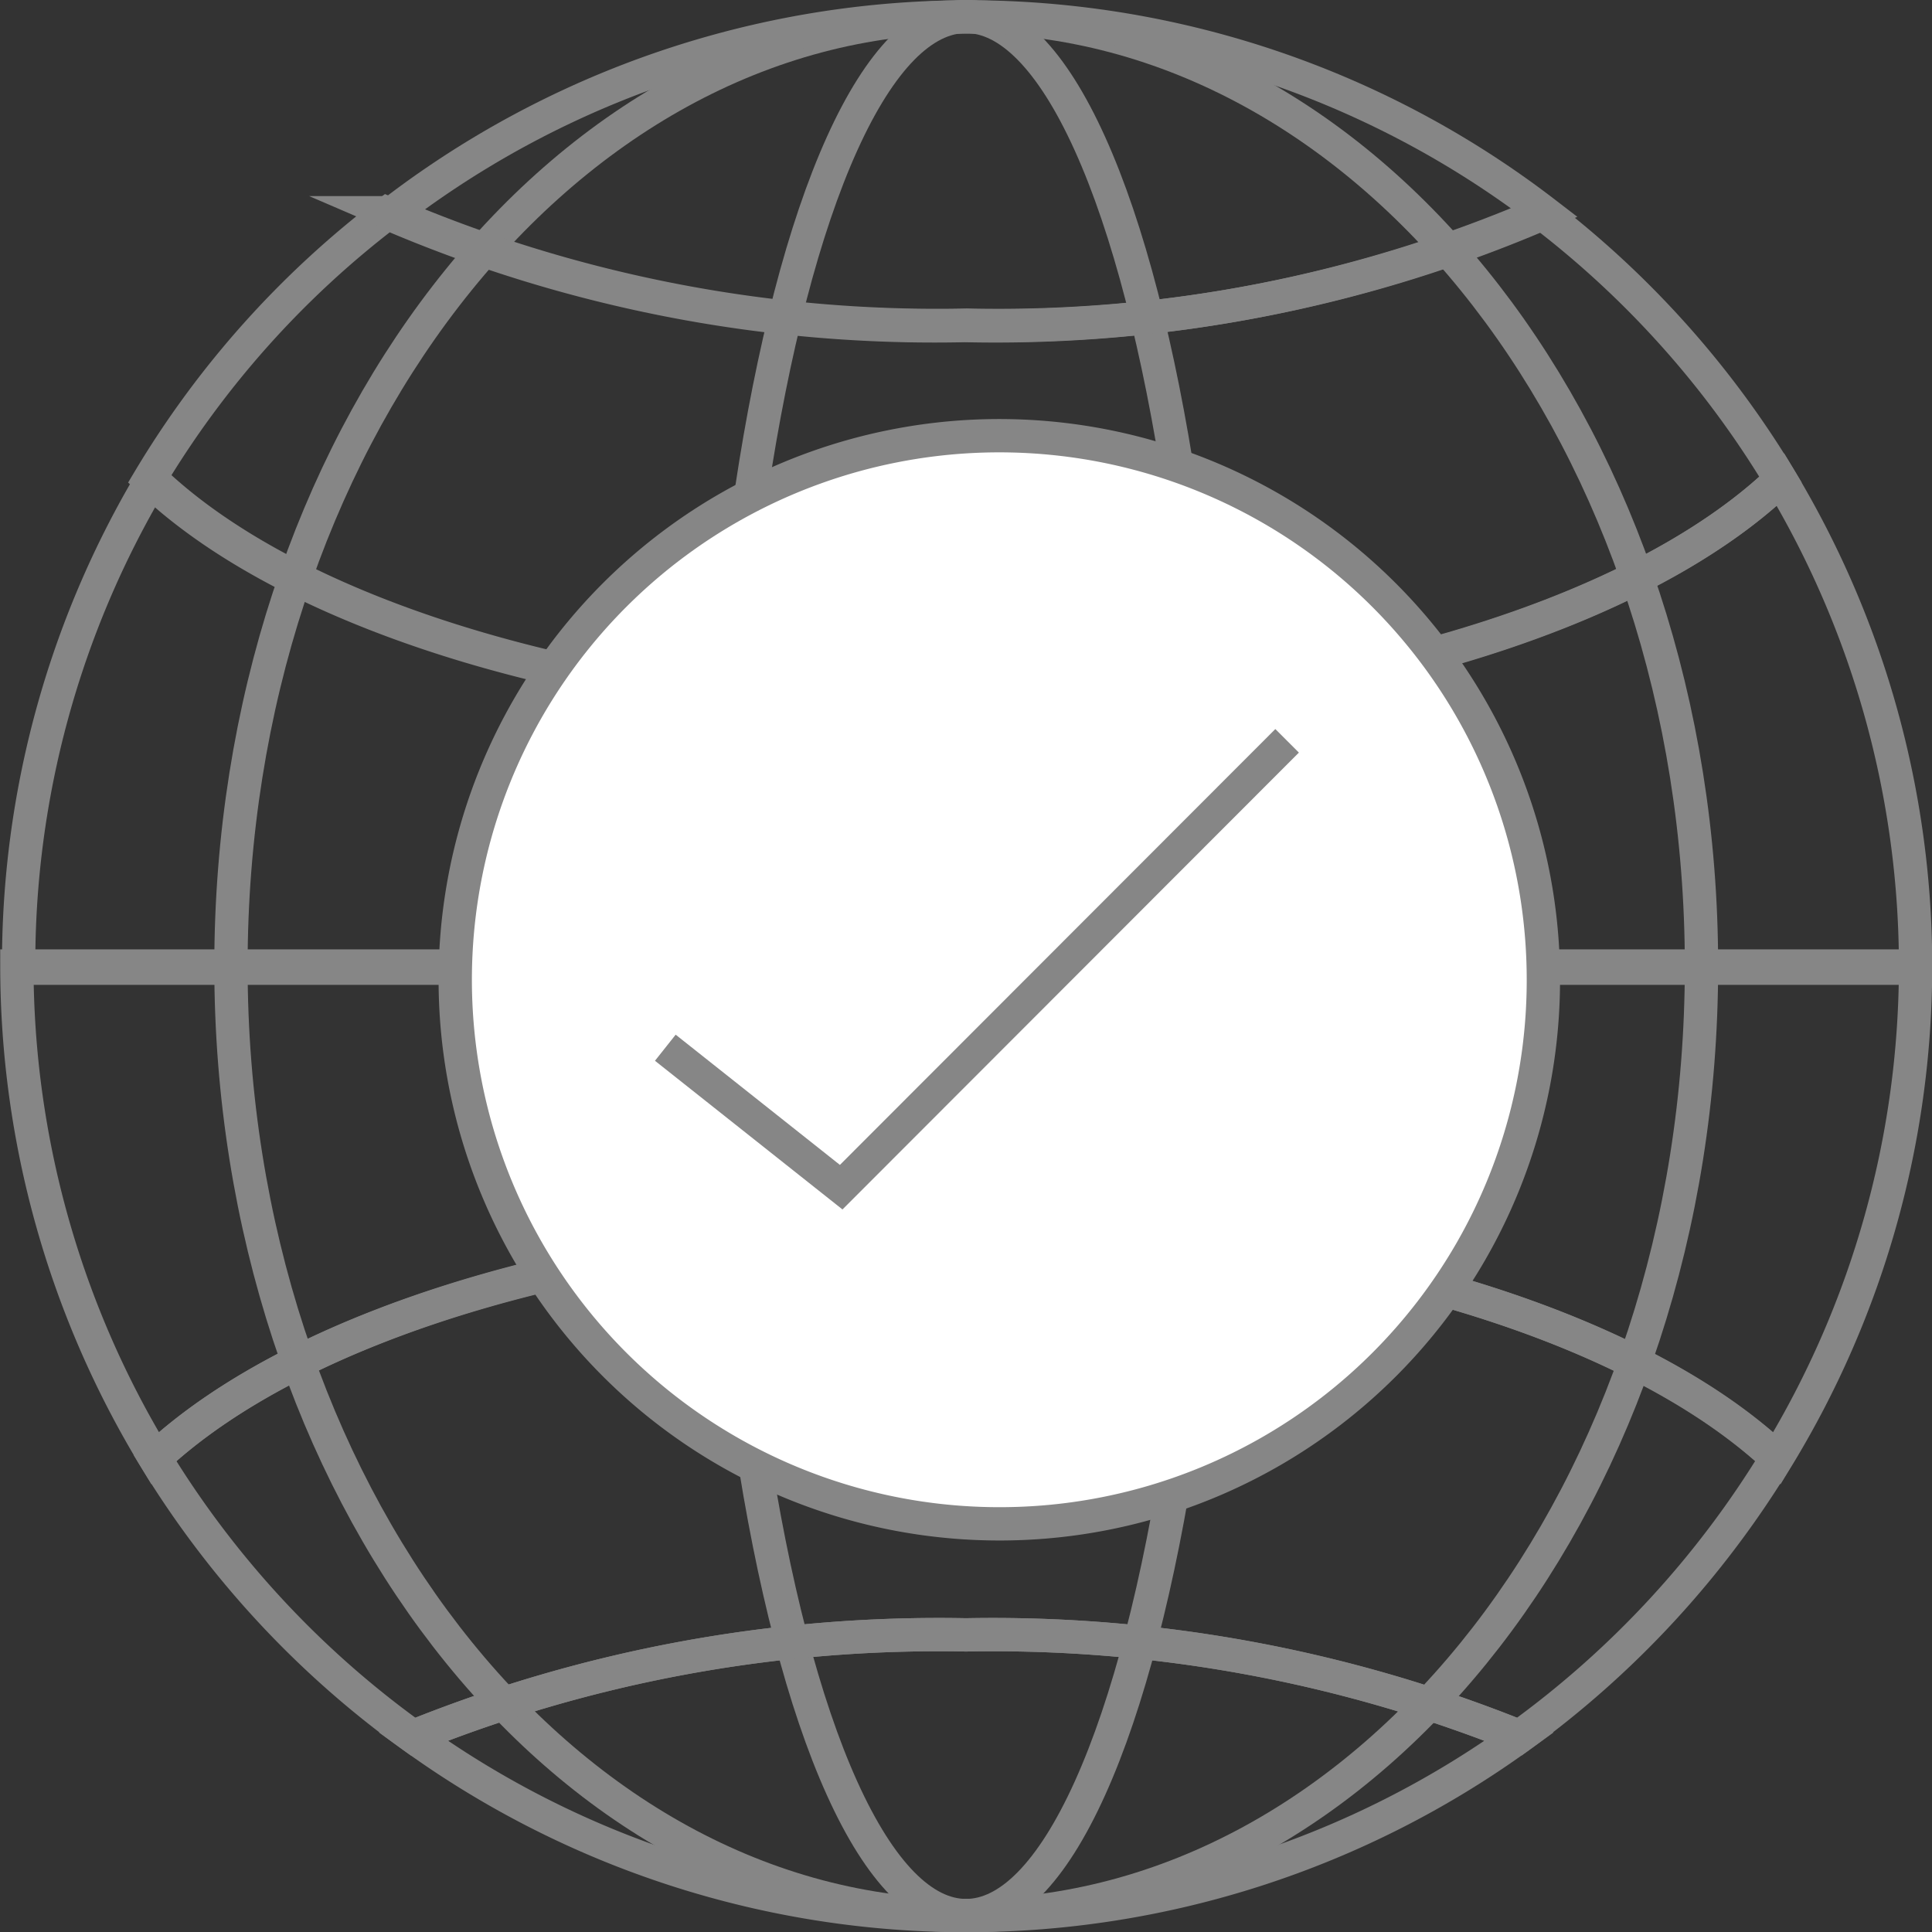<svg xmlns="http://www.w3.org/2000/svg" viewBox="0 0 43.5 43.5"><rect x="0" y="0" width="43.5" height="43.5" fill="#333333" stroke="none"/><defs><style>.cls-1{fill:none;stroke:#868686;stroke-miterlimit:10;stroke-width:0.75px;}.cls-2{fill:#fff;}</style></defs><title>globe</title><g id="Layer_2" data-name="Layer 2"><g id="Layer_1-2" data-name="Layer 1"><path class="cls-1" d="M38.31,21.75C38.31,10,30.9.38,21.75.38S5.2,10,5.2,21.75s7.41,21.38,16.55,21.38S38.31,33.56,38.31,21.75Z"/><ellipse class="cls-1" cx="21.75" cy="21.75" rx="5.58" ry="21.38"/><path class="cls-1" d="M40.09,10.8c-3.25,3.11-10.23,5.26-18.34,5.26S6.67,13.91,3.42,10.8a21.26,21.26,0,0,0-3,11H43.13A21.26,21.26,0,0,0,40.09,10.8Z"/><path class="cls-1" d="M.38,21.75A21.33,21.33,0,0,0,3.49,32.83c3.29-3.07,10.22-5.18,18.26-5.18s15,2.11,18.26,5.18a21.24,21.24,0,0,0,3.12-11.08Z"/><path class="cls-1" d="M3.49,32.83A21.46,21.46,0,0,0,9.3,39.1a31.66,31.66,0,0,1,12.45-2.29A31.75,31.75,0,0,1,34.21,39.1,21.56,21.56,0,0,0,40,32.83c-3.28-3.07-10.21-5.19-18.26-5.19S6.78,29.76,3.49,32.83Z"/><path class="cls-1" d="M34.21,39.1a31.75,31.75,0,0,0-12.46-2.29A31.66,31.66,0,0,0,9.3,39.1a21.26,21.26,0,0,0,24.91,0Z"/><path class="cls-1" d="M40.09,10.8a21.44,21.44,0,0,0-5.37-6,31.09,31.09,0,0,1-13,2.53,31.16,31.16,0,0,1-13-2.53,21.25,21.25,0,0,0-5.36,6c3.25,3.11,10.23,5.26,18.33,5.26S36.84,13.91,40.09,10.8Z"/><path class="cls-1" d="M8.78,4.79a31.16,31.16,0,0,0,13,2.53,31.09,31.09,0,0,0,13-2.53,21.28,21.28,0,0,0-25.94,0Z"/><path class="cls-2" d="M34.75,22.07A12.25,12.25,0,1,0,22.5,34.31,12.24,12.24,0,0,0,34.75,22.07"/><path class="cls-1" d="M34.75,22.07A12.25,12.25,0,1,0,22.5,34.31,12.24,12.24,0,0,0,34.75,22.07Z"/><polyline class="cls-1" points="14.98 23.59 18.94 26.73 28.98 16.68"/></g></g></svg>